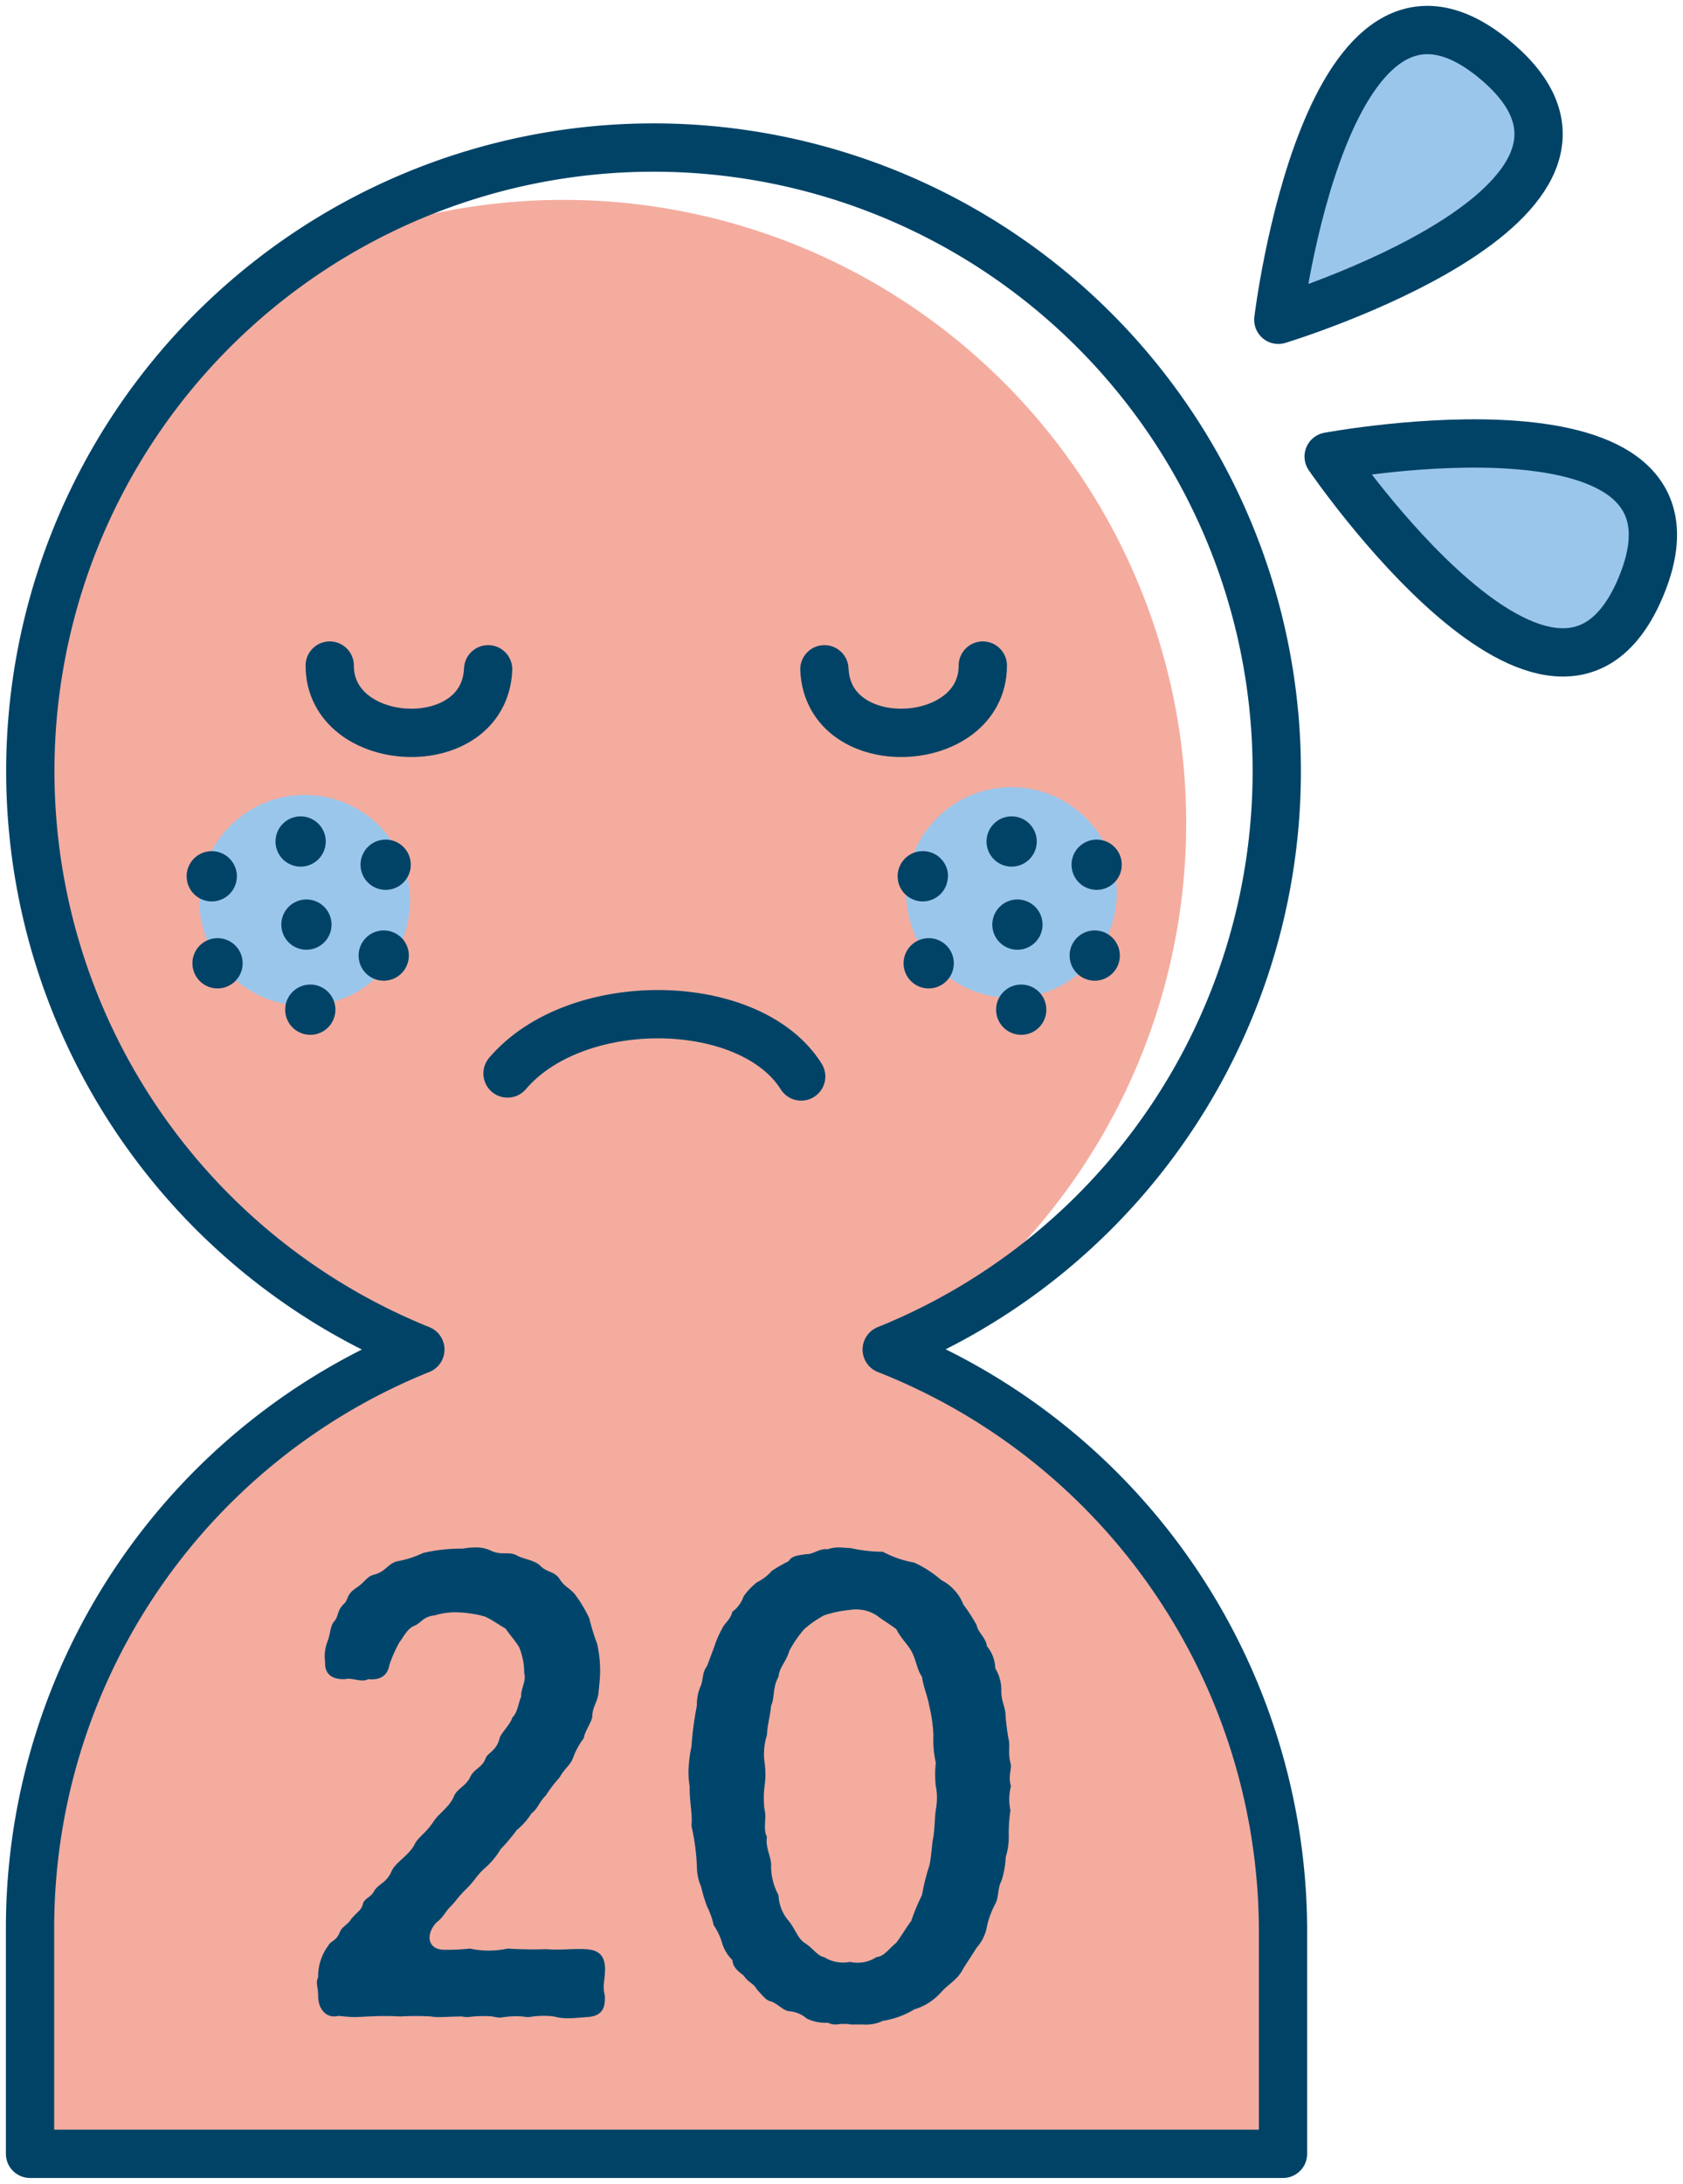 <svg id="研究結果1" xmlns="http://www.w3.org/2000/svg" xmlns:xlink="http://www.w3.org/1999/xlink" width="45.311" height="58.757" viewBox="0 0 45.311 58.757">
  <defs>
    <clipPath id="clip-path">
      <rect id="長方形_8738" data-name="長方形 8738" width="45.311" height="58.757" fill="none"/>
    </clipPath>
  </defs>
  <g id="グループ_41713" data-name="グループ 41713" clip-path="url(#clip-path)">
    <path id="パス_105273" data-name="パス 105273" d="M28.743,9.938s10.69-1.99,8.411,3.495-8.411-3.495-8.411-3.495" transform="translate(7.028 2.345)" fill="#9bc6eb" fill-rule="evenodd"/>
    <path id="パス_105274" data-name="パス 105274" d="M28.743,9.938s10.69-1.99,8.411,3.495S28.743,9.938,28.743,9.938Z" transform="translate(7.028 2.345)" fill="none" stroke="#004367" stroke-linecap="round" stroke-linejoin="round" stroke-width="1.3"/>
    <path id="パス_105275" data-name="パス 105275" d="M27.654,8.444s1.3-10.8,5.854-6.977-5.854,6.977-5.854,6.977" transform="translate(6.762 0.16)" fill="#9bc6eb" fill-rule="evenodd"/>
    <path id="パス_105276" data-name="パス 105276" d="M27.654,8.444s1.3-10.8,5.854-6.977S27.654,8.444,27.654,8.444Z" transform="translate(6.762 0.16)" fill="none" stroke="#004367" stroke-linecap="round" stroke-linejoin="round" stroke-width="1.3"/>
    <path id="パス_105277" data-name="パス 105277" d="M7.142,30.249c-.229.143-.46.284-.682.437.275-.128.548-.258.83-.371-.051-.02-.1-.045-.148-.066" transform="translate(1.58 7.397)" fill="#9bc6eb"/>
    <path id="パス_105278" data-name="パス 105278" d="M19.328,29.312c.227-.142.454-.28.673-.432-.271.127-.54.255-.819.367.05.02.1.045.146.065" transform="translate(4.691 7.063)" fill="#9bc6eb"/>
    <path id="パス_105279" data-name="パス 105279" d="M25.551,36.471c-1.141-.726-2.513-.641-1.691-1.154-.05-.021-.1-.045-.146-.065.278-.113.548-.24.819-.367A16.765,16.765,0,0,0,7.877,5.915a16.766,16.766,0,0,0,3.281,29.342,16.656,16.656,0,0,0-2.594,1.332c.05.021.1.046.147.066-.281.114-.555.243-.829.371A16.741,16.741,0,0,0,.65,50.813V56.89H34.365V52.211c0-7.051-2.6-13.258-8.815-15.74" transform="translate(0.159 1.057)" fill="#f4ac9f"/>
    <path id="パス_105280" data-name="パス 105280" d="M23.714,35.527a16.779,16.779,0,1,0-12.556,0A16.776,16.776,0,0,0,.65,51.088v6.077H34.383V51.088A16.836,16.836,0,0,0,23.714,35.527Z" transform="translate(0.159 0.782)" fill="none" stroke="#004367" stroke-linecap="round" stroke-linejoin="round" stroke-width="1.3"/>
    <path id="パス_105281" data-name="パス 105281" d="M9.985,20.02a2.836,2.836,0,1,1-2.836-2.836A2.836,2.836,0,0,1,9.985,20.02" transform="translate(1.054 4.203)" fill="#9bc6eb"/>
    <path id="パス_105282" data-name="パス 105282" d="M25.274,19.852a2.836,2.836,0,1,1-2.836-2.836,2.836,2.836,0,0,1,2.836,2.836" transform="translate(4.793 4.162)" fill="#9bc6eb"/>
    <path id="パス_105283" data-name="パス 105283" d="M10.979,23.519c1.856-2.178,6.535-2.1,7.906.081" transform="translate(2.685 5.362)" fill="none" stroke="#004367" stroke-linecap="round" stroke-linejoin="round" stroke-width="1.3"/>
    <path id="パス_105284" data-name="パス 105284" d="M7.133,14.388c0,2.289,4.162,2.5,4.265.1" transform="translate(1.744 3.519)" fill="none" stroke="#004367" stroke-linecap="round" stroke-linejoin="round" stroke-width="1.3"/>
    <path id="パス_105285" data-name="パス 105285" d="M22.1,14.388c0,2.289-4.162,2.5-4.265.1" transform="translate(4.36 3.519)" fill="none" stroke="#004367" stroke-linecap="round" stroke-linejoin="round" stroke-width="1.3"/>
    <path id="パス_105286" data-name="パス 105286" d="M9.152,18.826a.676.676,0,1,1-.676-.676.676.676,0,0,1,.676.676" transform="translate(1.907 4.439)" fill="#004367"/>
    <path id="パス_105287" data-name="パス 105287" d="M7.313,18.324a.676.676,0,1,1-.676-.676.676.676,0,0,1,.676.676" transform="translate(1.457 4.316)" fill="#004367"/>
    <path id="パス_105288" data-name="パス 105288" d="M7.438,20.121a.676.676,0,1,1-.676-.676.676.676,0,0,1,.676.676" transform="translate(1.488 4.755)" fill="#004367"/>
    <path id="パス_105289" data-name="パス 105289" d="M5.515,20.957a.676.676,0,1,1-.676-.676.676.676,0,0,1,.676.676" transform="translate(1.018 4.96)" fill="#004367"/>
    <path id="パス_105290" data-name="パス 105290" d="M9.11,20.79a.676.676,0,1,1-.676-.676.676.676,0,0,1,.676.676" transform="translate(1.897 4.919)" fill="#004367"/>
    <path id="パス_105291" data-name="パス 105291" d="M7.522,21.96a.676.676,0,1,1-.676-.676.676.676,0,0,1,.676.676" transform="translate(1.508 5.205)" fill="#004367"/>
    <path id="パス_105292" data-name="パス 105292" d="M5.39,19.076a.676.676,0,1,1-.676-.676.676.676,0,0,1,.676.676" transform="translate(0.987 4.5)" fill="#004367"/>
    <path id="パス_105293" data-name="パス 105293" d="M24.533,18.826a.676.676,0,1,1-.676-.676.676.676,0,0,1,.676.676" transform="translate(5.668 4.439)" fill="#004367"/>
    <path id="パス_105294" data-name="パス 105294" d="M22.694,18.324a.676.676,0,1,1-.676-.676.676.676,0,0,1,.676.676" transform="translate(5.218 4.316)" fill="#004367"/>
    <path id="パス_105295" data-name="パス 105295" d="M22.819,20.121a.676.676,0,1,1-.676-.676.676.676,0,0,1,.676.676" transform="translate(5.249 4.755)" fill="#004367"/>
    <path id="パス_105296" data-name="パス 105296" d="M20.9,20.957a.676.676,0,1,1-.676-.676.676.676,0,0,1,.676.676" transform="translate(4.779 4.96)" fill="#004367"/>
    <path id="パス_105297" data-name="パス 105297" d="M24.491,20.79a.676.676,0,1,1-.676-.676.676.676,0,0,1,.676.676" transform="translate(5.658 4.919)" fill="#004367"/>
    <path id="パス_105298" data-name="パス 105298" d="M22.9,21.96a.676.676,0,1,1-.676-.676.676.676,0,0,1,.676.676" transform="translate(5.27 5.205)" fill="#004367"/>
    <path id="パス_105299" data-name="パス 105299" d="M20.771,19.076A.676.676,0,1,1,20.1,18.4a.676.676,0,0,1,.676.676" transform="translate(4.748 4.5)" fill="#004367"/>
    <path id="パス_105300" data-name="パス 105300" d="M14.608,44.894c0,.113-.032.259-.032.4a1.269,1.269,0,0,0,.032.227v.081c0,.356-.194.469-.485.485-.212.016-.372.032-.534.032a1.443,1.443,0,0,1-.356-.049,2.266,2.266,0,0,0-.663.016.726.726,0,0,1-.178-.016,2.568,2.568,0,0,0-.6.032,1.113,1.113,0,0,1-.21-.032,2.931,2.931,0,0,0-.647.016.726.726,0,0,1-.178-.016c-.21,0-.422.016-.6.016a.99.99,0,0,1-.227-.016,6.965,6.965,0,0,0-.825,0,7.306,7.306,0,0,0-.843,0c-.112,0-.241.016-.387.016s-.275-.016-.437-.032c-.325.081-.55-.178-.55-.534v-.032c0-.129-.034-.243-.034-.34a.3.3,0,0,1,.034-.129,1.383,1.383,0,0,1,.275-.857c.063-.129.209-.113.307-.356.063-.162.225-.21.307-.356.146-.178.259-.227.307-.372.032-.194.21-.194.307-.372.1-.194.339-.227.469-.534.113-.259.484-.437.631-.744.1-.194.307-.291.534-.647.144-.194.4-.356.518-.631.081-.21.324-.275.437-.518s.324-.243.421-.518c.049-.129.307-.21.372-.534.049-.146.307-.388.34-.55.146-.129.162-.388.241-.566-.015-.194.147-.437.082-.631a1.827,1.827,0,0,0-.129-.681c-.049-.112-.275-.371-.373-.518-.225-.128-.29-.193-.549-.322a3.126,3.126,0,0,0-.7-.113,1.913,1.913,0,0,0-.663.081c-.307.032-.373.21-.534.275-.21.08-.307.324-.406.437a3.637,3.637,0,0,0-.274.615c-.049.291-.244.421-.566.388-.2.1-.421-.049-.631,0-.39.016-.551-.178-.534-.453a1.094,1.094,0,0,1,.065-.566c.08-.21.065-.4.177-.534.131-.146.066-.291.276-.485.113-.113.049-.243.324-.421.227-.147.275-.307.485-.356.307-.081.356-.291.615-.357a2.719,2.719,0,0,0,.7-.225,4.569,4.569,0,0,1,1.068-.115,1.785,1.785,0,0,1,.322-.031.933.933,0,0,1,.422.081c.306.146.469.016.7.129.162.1.485.129.631.275.178.193.388.144.533.372s.307.243.454.469a3.565,3.565,0,0,1,.34.582,5.527,5.527,0,0,0,.21.68,3.314,3.314,0,0,1,.081.76c0,.162-.032.437-.05.615-.047.243-.161.34-.161.6-.049.194-.21.4-.227.566a1.952,1.952,0,0,0-.291.534c-.081.21-.227.275-.357.518a3.607,3.607,0,0,0-.371.485c-.194.194-.227.372-.388.485a1.926,1.926,0,0,1-.4.453,5.325,5.325,0,0,1-.437.518,2,2,0,0,1-.437.518c-.21.194-.275.34-.454.518-.225.21-.322.372-.452.5-.163.162-.178.275-.388.437-.292.324-.227.712.194.728a5.242,5.242,0,0,0,.712-.032,2.4,2.4,0,0,0,1.019,0,10.315,10.315,0,0,0,1.035.016c.4.032.647-.016,1.052,0,.34.016.534.146.534.55Z" transform="translate(1.677 8.182)" fill="#00466c"/>
    <path id="パス_105301" data-name="パス 105301" d="M23.564,40.509a4.524,4.524,0,0,0-.049.647,1.827,1.827,0,0,1-.081.631,2.315,2.315,0,0,1-.113.631c-.113.227-.065.421-.162.615a2.378,2.378,0,0,0-.227.6,1.152,1.152,0,0,1-.275.582l-.356.55c-.162.325-.372.4-.6.647a1.551,1.551,0,0,1-.728.469,2.3,2.3,0,0,1-.843.307,1.054,1.054,0,0,1-.518.1H19.26a.448.448,0,0,0-.146-.016h-.066c-.08,0-.144.016-.21.016a.487.487,0,0,1-.193-.049,1.126,1.126,0,0,1-.566-.112.834.834,0,0,0-.5-.2c-.178-.049-.259-.178-.454-.259-.128-.016-.209-.129-.387-.322-.1-.179-.228-.179-.356-.373-.162-.129-.292-.227-.307-.421A1.065,1.065,0,0,1,15.8,44.1a1.644,1.644,0,0,0-.228-.485,2.089,2.089,0,0,0-.177-.5,4.546,4.546,0,0,1-.162-.534,1.4,1.4,0,0,1-.113-.55,5.837,5.837,0,0,0-.146-1.084c.031-.275-.049-.663-.049-.987v-.081a2.48,2.48,0,0,1-.032-.372,3.679,3.679,0,0,1,.081-.7,8.541,8.541,0,0,1,.146-1.1,1.239,1.239,0,0,1,.113-.55c.065-.21.031-.34.162-.518l.194-.518a2.738,2.738,0,0,1,.21-.485c.065-.146.227-.243.275-.453a.867.867,0,0,0,.307-.421,1.826,1.826,0,0,1,.356-.372,1.277,1.277,0,0,0,.4-.307,3.809,3.809,0,0,1,.452-.259c.082-.146.259-.162.5-.194.129.016.356-.162.55-.129a.937.937,0,0,1,.307-.049c.1,0,.194.016.307.016a4.013,4.013,0,0,0,.872.1,2.86,2.86,0,0,0,.843.291,2.939,2.939,0,0,1,.728.469,1.263,1.263,0,0,1,.6.663,4.474,4.474,0,0,1,.356.55c.032.194.259.356.275.566a.975.975,0,0,1,.227.6,1.1,1.1,0,0,1,.162.615c0,.275.113.437.113.631a5.855,5.855,0,0,0,.081.647c.049.178-.016.388.049.631,0,.032.016.049.016.081,0,.1-.032.227-.032.356a.947.947,0,0,0,.032.21,1.4,1.4,0,0,0-.016.631m-2.006-.631a2.734,2.734,0,0,1,0-.631,2.776,2.776,0,0,1-.065-.744,4.07,4.07,0,0,0-.113-.793c-.049-.275-.162-.518-.194-.777-.146-.21-.146-.437-.291-.7-.1-.178-.292-.356-.4-.582-.243-.178-.34-.227-.534-.372a1.018,1.018,0,0,0-.712-.146,3.119,3.119,0,0,0-.7.146,2.936,2.936,0,0,0-.535.372,3.152,3.152,0,0,0-.4.582c-.081.291-.276.453-.291.7-.162.275-.1.566-.2.777-.031.324-.1.5-.112.793a1.674,1.674,0,0,0-.065.728,2.151,2.151,0,0,1,0,.647,2.679,2.679,0,0,0,0,.631c.065.21-.049.518.065.728-.049.307.129.55.112.793a1.615,1.615,0,0,0,.2.777,1.12,1.12,0,0,0,.291.712c.178.243.227.437.4.566.2.113.373.372.535.388a.956.956,0,0,0,.7.129.924.924,0,0,0,.712-.129c.194-.016.291-.178.534-.388.146-.194.275-.421.4-.582a5.63,5.63,0,0,1,.291-.7,5.442,5.442,0,0,1,.194-.777c.065-.275.065-.566.113-.793.032-.194.032-.469.065-.728a1.655,1.655,0,0,0,0-.631" transform="translate(3.642 8.181)" fill="#00466c"/>
  </g>
</svg>
